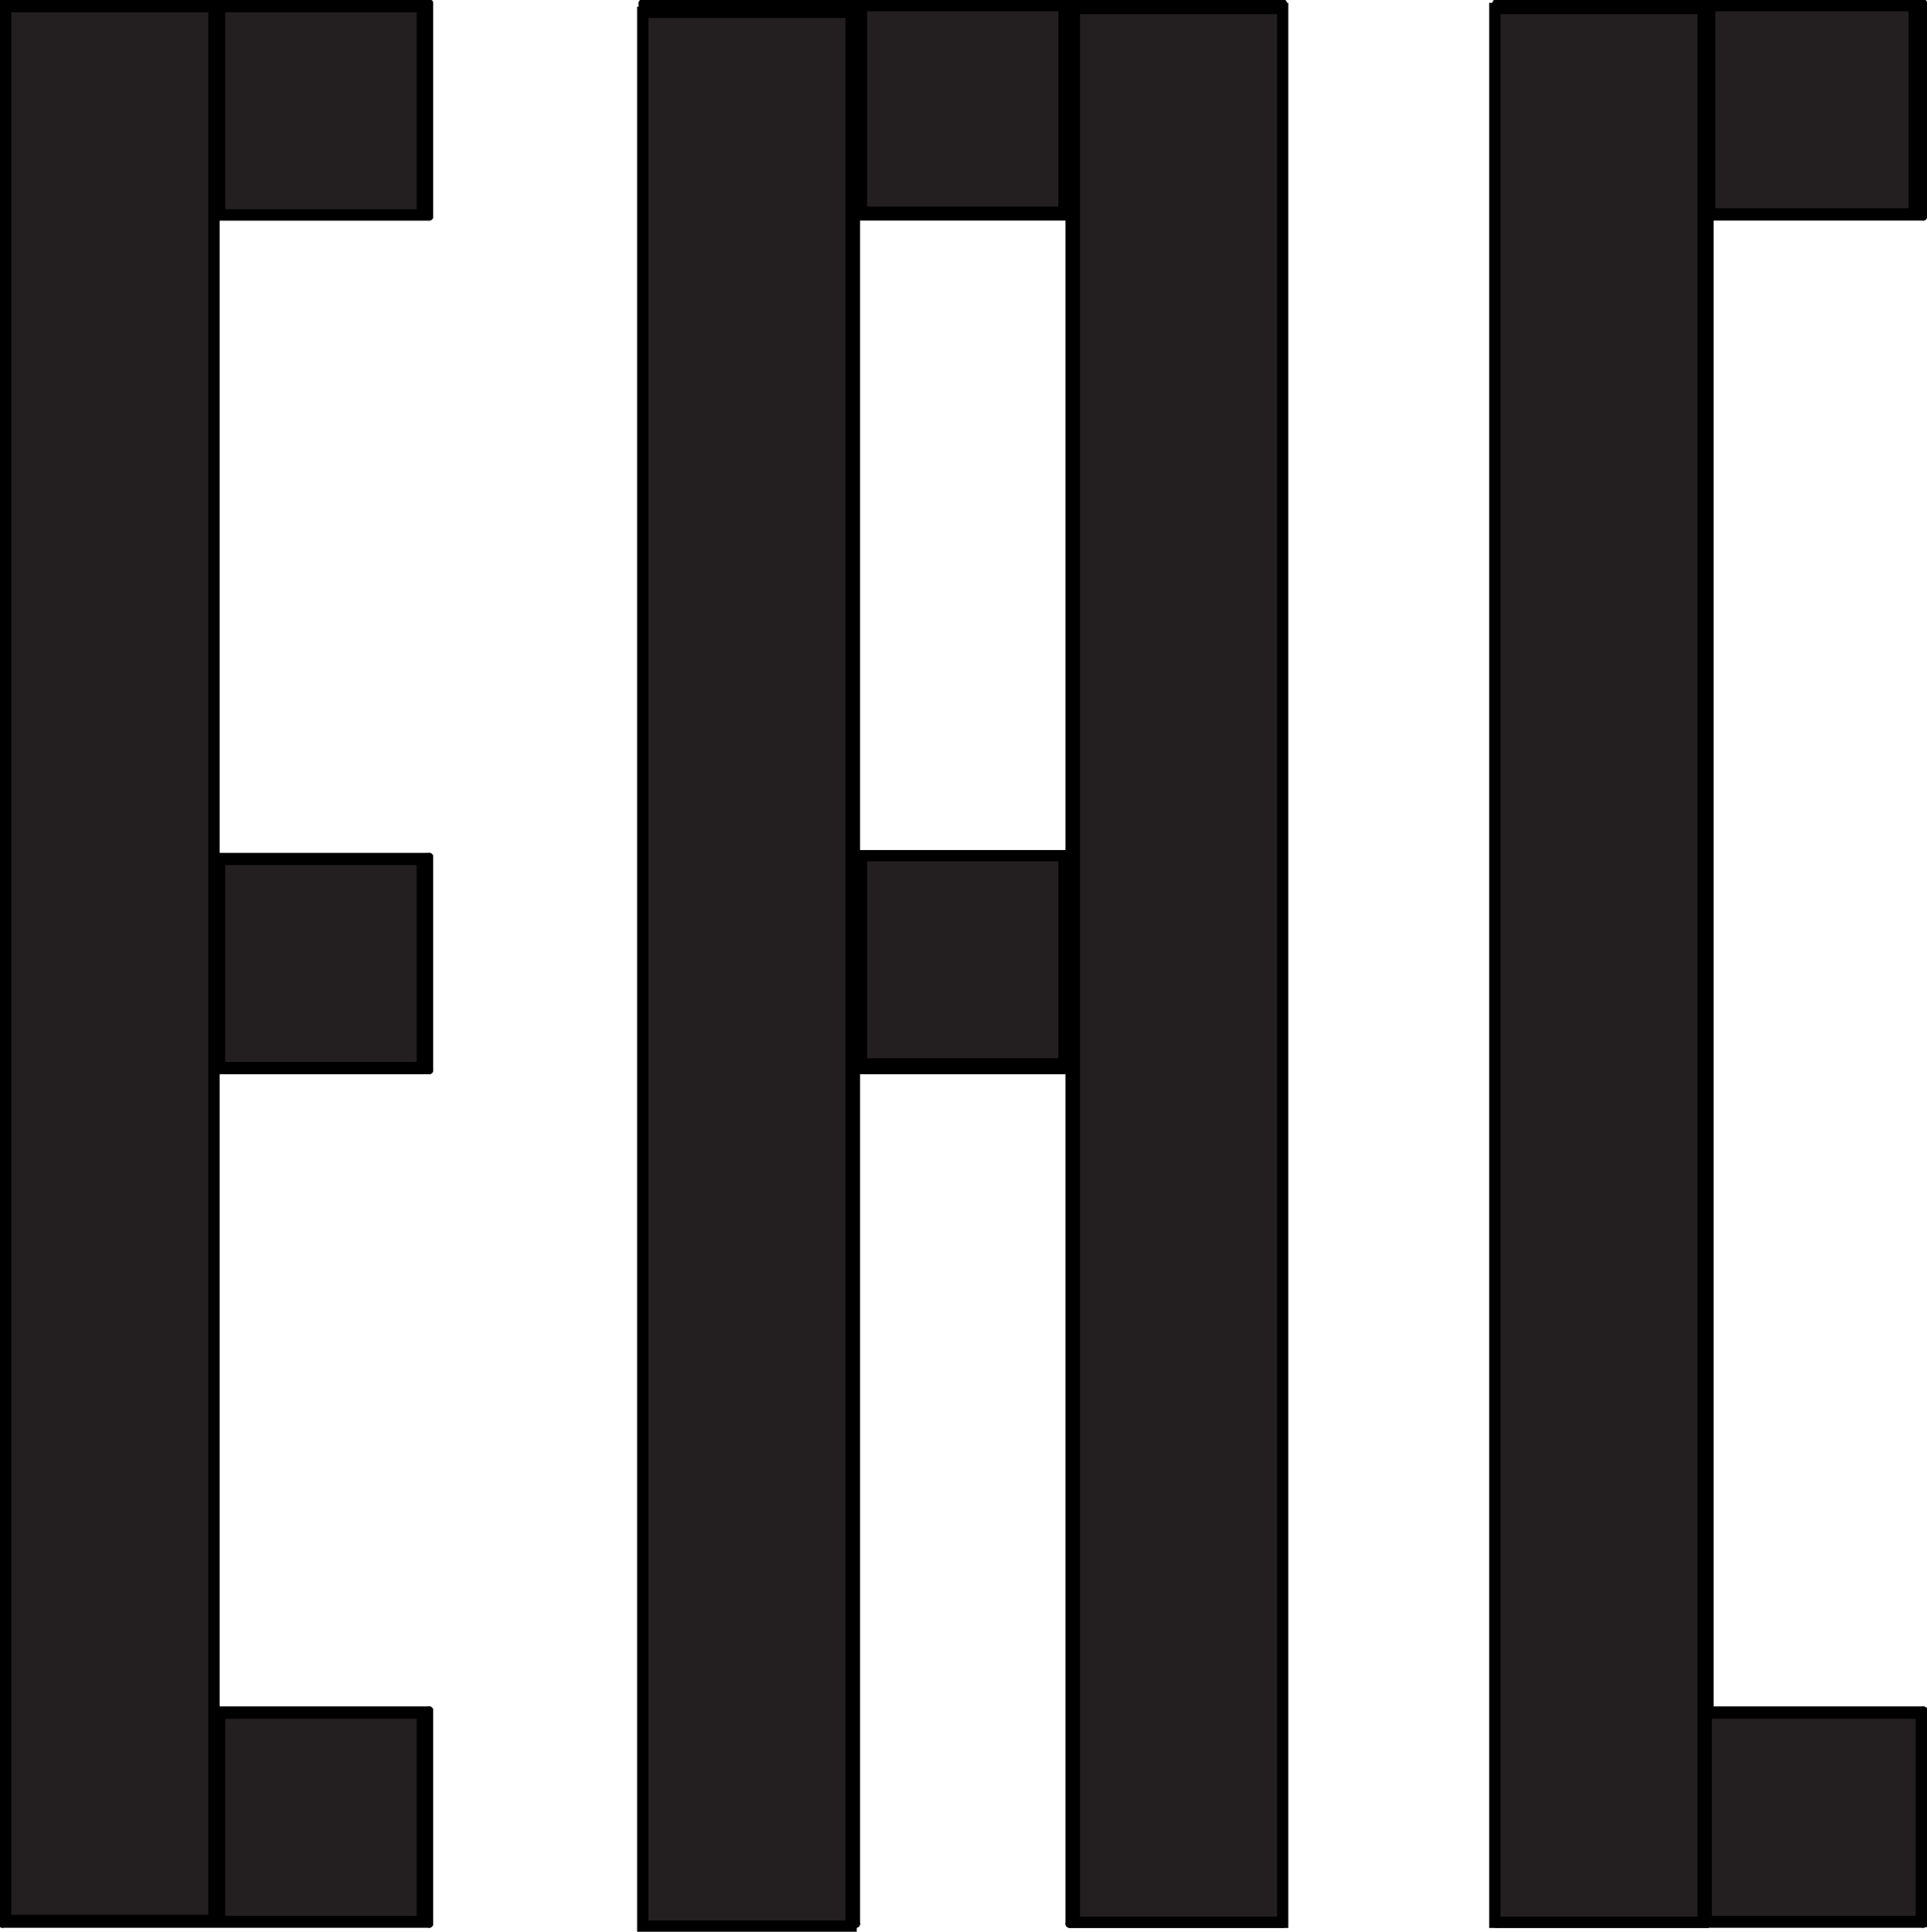 <?xml version="1.0" encoding="utf-8"?>
<!DOCTYPE svg PUBLIC "-//W3C//DTD SVG 1.1//EN" "http://www.w3.org/Graphics/SVG/1.1/DTD/svg11.dtd">
<svg version="1.1" 
	xmlns="http://www.w3.org/2000/svg" 
	xmlns:xlink="http://www.w3.org/1999/xlink" x="0px" y="0px" viewBox="0 0 19.796 19.849" enable-background="new 0 0 19.796 19.849" xml:space="preserve">
	<g>
		<g>

			<line fill="#231F20" stroke="#000000" stroke-width="0.082" stroke-linecap="round" stroke-linejoin="round" x1="0.024" y1="0.034" x2="0.024" y2="19.767"/>

			<line fill="#111517" stroke="#000000" stroke-width="0.082" stroke-linecap="round" stroke-linejoin="round" x1="0.024" y1="19.767" x2="4.409" y2="19.767"/>

			<line fill="#231F20" stroke="#000000" stroke-width="0.082" stroke-linecap="round" stroke-linejoin="round" x1="13.179" y1="19.767" x2="10.987" y2="19.767"/>

			<line fill="#231F20" stroke="#000000" stroke-width="0.082" stroke-linecap="round" stroke-linejoin="round" x1="8.794" y1="19.767" x2="6.601" y2="19.767"/>

			<line fill="#231F20" stroke="#000000" stroke-width="0.082" stroke-linecap="round" stroke-linejoin="round" x1="15.372" y1="19.767" x2="19.756" y2="19.767"/>

			<line fill="#231F20" stroke="#000000" stroke-width="0.082" stroke-linecap="round" stroke-linejoin="round" x1="2.216" y1="17.574" x2="2.216" y2="10.997"/>

			<line fill="#231F20" stroke="#000000" stroke-width="0.082" stroke-linecap="round" stroke-linejoin="round" x1="2.216" y1="8.804" x2="2.216" y2="2.226"/>

			<line fill="#231F20" stroke="#000000" stroke-width="0.082" stroke-linecap="round" stroke-linejoin="round" x1="19.756" y1="17.574" x2="17.563" y2="17.574"/>

			<line fill="#231F20" stroke="#000000" stroke-width="0.082" stroke-linecap="round" stroke-linejoin="round" x1="4.409" y1="17.574" x2="2.216" y2="17.574"/>

			<line fill="#111517" stroke="#000000" stroke-width="0.082" stroke-linecap="round" stroke-linejoin="round" x1="4.409" y1="19.767" x2="4.409" y2="17.574"/>

			<line fill="#111517" stroke="#000000" stroke-width="0.082" stroke-linecap="round" stroke-linejoin="round" x1="4.409" y1="10.997" x2="4.409" y2="8.804"/>

			<line fill="#111517" stroke="#000000" stroke-width="0.082" stroke-linecap="round" stroke-linejoin="round" x1="4.409" y1="2.226" x2="4.409" y2="0.034"/>

			<line fill="#231F20" stroke="#000000" stroke-width="0.082" stroke-linecap="round" stroke-linejoin="round" x1="6.601" y1="19.767" x2="6.601" y2="0.034"/>

			<line fill="#231F20" stroke="#000000" stroke-width="0.082" stroke-linecap="round" stroke-linejoin="round" x1="8.794" y1="10.997" x2="8.794" y2="19.767"/>

			<line fill="#231F20" stroke="#000000" stroke-width="0.082" stroke-linecap="round" stroke-linejoin="round" x1="8.794" y1="8.804" x2="8.794" y2="2.226"/>

			<line fill="#231F20" stroke="#000000" stroke-width="0.082" stroke-linecap="round" stroke-linejoin="round" x1="2.216" y1="10.997" x2="4.409" y2="10.997"/>

			<line fill="#231F20" stroke="#000000" stroke-width="0.082" stroke-linecap="round" stroke-linejoin="round" x1="10.987" y1="10.997" x2="8.794" y2="10.997"/>

			<line fill="#231F20" stroke="#000000" stroke-width="0.082" stroke-linecap="round" stroke-linejoin="round" x1="10.987" y1="2.226" x2="10.987" y2="8.804"/>

			<line fill="#231F20" stroke="#000000" stroke-width="0.082" stroke-linecap="round" stroke-linejoin="round" x1="10.987" y1="19.767" x2="10.987" y2="10.997"/>

			<line fill="#231F20" stroke="#000000" stroke-width="0.082" stroke-linecap="round" stroke-linejoin="round" x1="10.987" y1="8.804" x2="8.794" y2="8.804"/>

			<line fill="#231F20" stroke="#000000" stroke-width="0.082" stroke-linecap="round" stroke-linejoin="round" x1="4.409" y1="8.804" x2="2.216" y2="8.804"/>

			<line fill="#231F20" stroke="#000000" stroke-width="0.082" stroke-linecap="round" stroke-linejoin="round" x1="13.179" y1="0.034" x2="13.179" y2="19.767"/>

			<line fill="#231F20" stroke="#000000" stroke-width="0.082" stroke-linecap="round" stroke-linejoin="round" x1="15.372" y1="0.034" x2="15.372" y2="19.767"/>

			<line fill="#231F20" stroke="#000000" stroke-width="0.082" stroke-linecap="round" stroke-linejoin="round" x1="17.563" y1="17.574" x2="17.563" y2="2.226"/>

			<line fill="#231F20" stroke="#000000" stroke-width="0.082" stroke-linecap="round" stroke-linejoin="round" x1="2.216" y1="2.226" x2="4.409" y2="2.226"/>

			<line fill="#231F20" stroke="#000000" stroke-width="0.082" stroke-linecap="round" stroke-linejoin="round" x1="8.794" y1="2.226" x2="10.987" y2="2.226"/>

			<line fill="#231F20" stroke="#000000" stroke-width="0.082" stroke-linecap="round" stroke-linejoin="round" x1="17.563" y1="2.226" x2="19.756" y2="2.226"/>

			<line fill="#231F20" stroke="#000000" stroke-width="0.082" stroke-linecap="round" stroke-linejoin="round" x1="19.756" y1="19.767" x2="19.756" y2="17.574"/>

			<line fill="#231F20" stroke="#000000" stroke-width="0.082" stroke-linecap="round" stroke-linejoin="round" x1="19.756" y1="2.226" x2="19.756" y2="0.034"/>

			<line fill="#231F20" stroke="#000000" stroke-width="0.082" stroke-linecap="round" stroke-linejoin="round" x1="19.756" y1="0.034" x2="15.372" y2="0.034"/>

			<line fill="#231F20" stroke="#000000" stroke-width="0.082" stroke-linecap="round" stroke-linejoin="round" x1="6.601" y1="0.034" x2="13.179" y2="0.034"/>

			<line fill="#231F20" stroke="#000000" stroke-width="0.082" stroke-linecap="round" stroke-linejoin="round" x1="4.409" y1="0.034" x2="0.024" y2="0.034"/>
			<rect x="0.058" y="0.068" fill="#231F20" stroke="#000000" stroke-width="0.116" width="2.14" height="19.665"/>
			<rect x="6.603" y="0.126" fill="#231F20" stroke="#000000" stroke-width="0.116" width="2.14" height="19.665"/>
			<rect x="11.037" y="0.087" fill="#231F20" stroke="#000000" stroke-width="0.116" width="2.14" height="19.665"/>
			<rect x="15.356" y="0.087" fill="#231F20" stroke="#000000" stroke-width="0.116" width="2.14" height="19.665"/>
			<rect x="2.256" y="0.068" fill="#231F20" stroke="#000000" stroke-width="0.116" width="2.082" height="2.14"/>
			<rect x="2.256" y="8.83" fill="#231F20" stroke="#000000" stroke-width="0.116" width="2.082" height="2.14"/>
			<rect x="2.256" y="17.603" fill="#231F20" stroke="#000000" stroke-width="0.116" width="2.082" height="2.14"/>
			<rect x="8.849" y="8.792" fill="#231F20" stroke="#000000" stroke-width="0.116" width="2.082" height="2.14"/>
			<rect x="8.849" y="0.058" fill="#231F20" stroke="#000000" stroke-width="0.116" width="2.082" height="2.122"/>
			<rect x="17.564" y="0.058" fill="#231F20" stroke="#000000" stroke-width="0.116" width="2.1" height="2.14"/>
			<rect x="17.528" y="17.603" fill="#231F20" stroke="#000000" stroke-width="0.116" width="2.21" height="2.14"/>
		</g>
	</g>
</svg>
